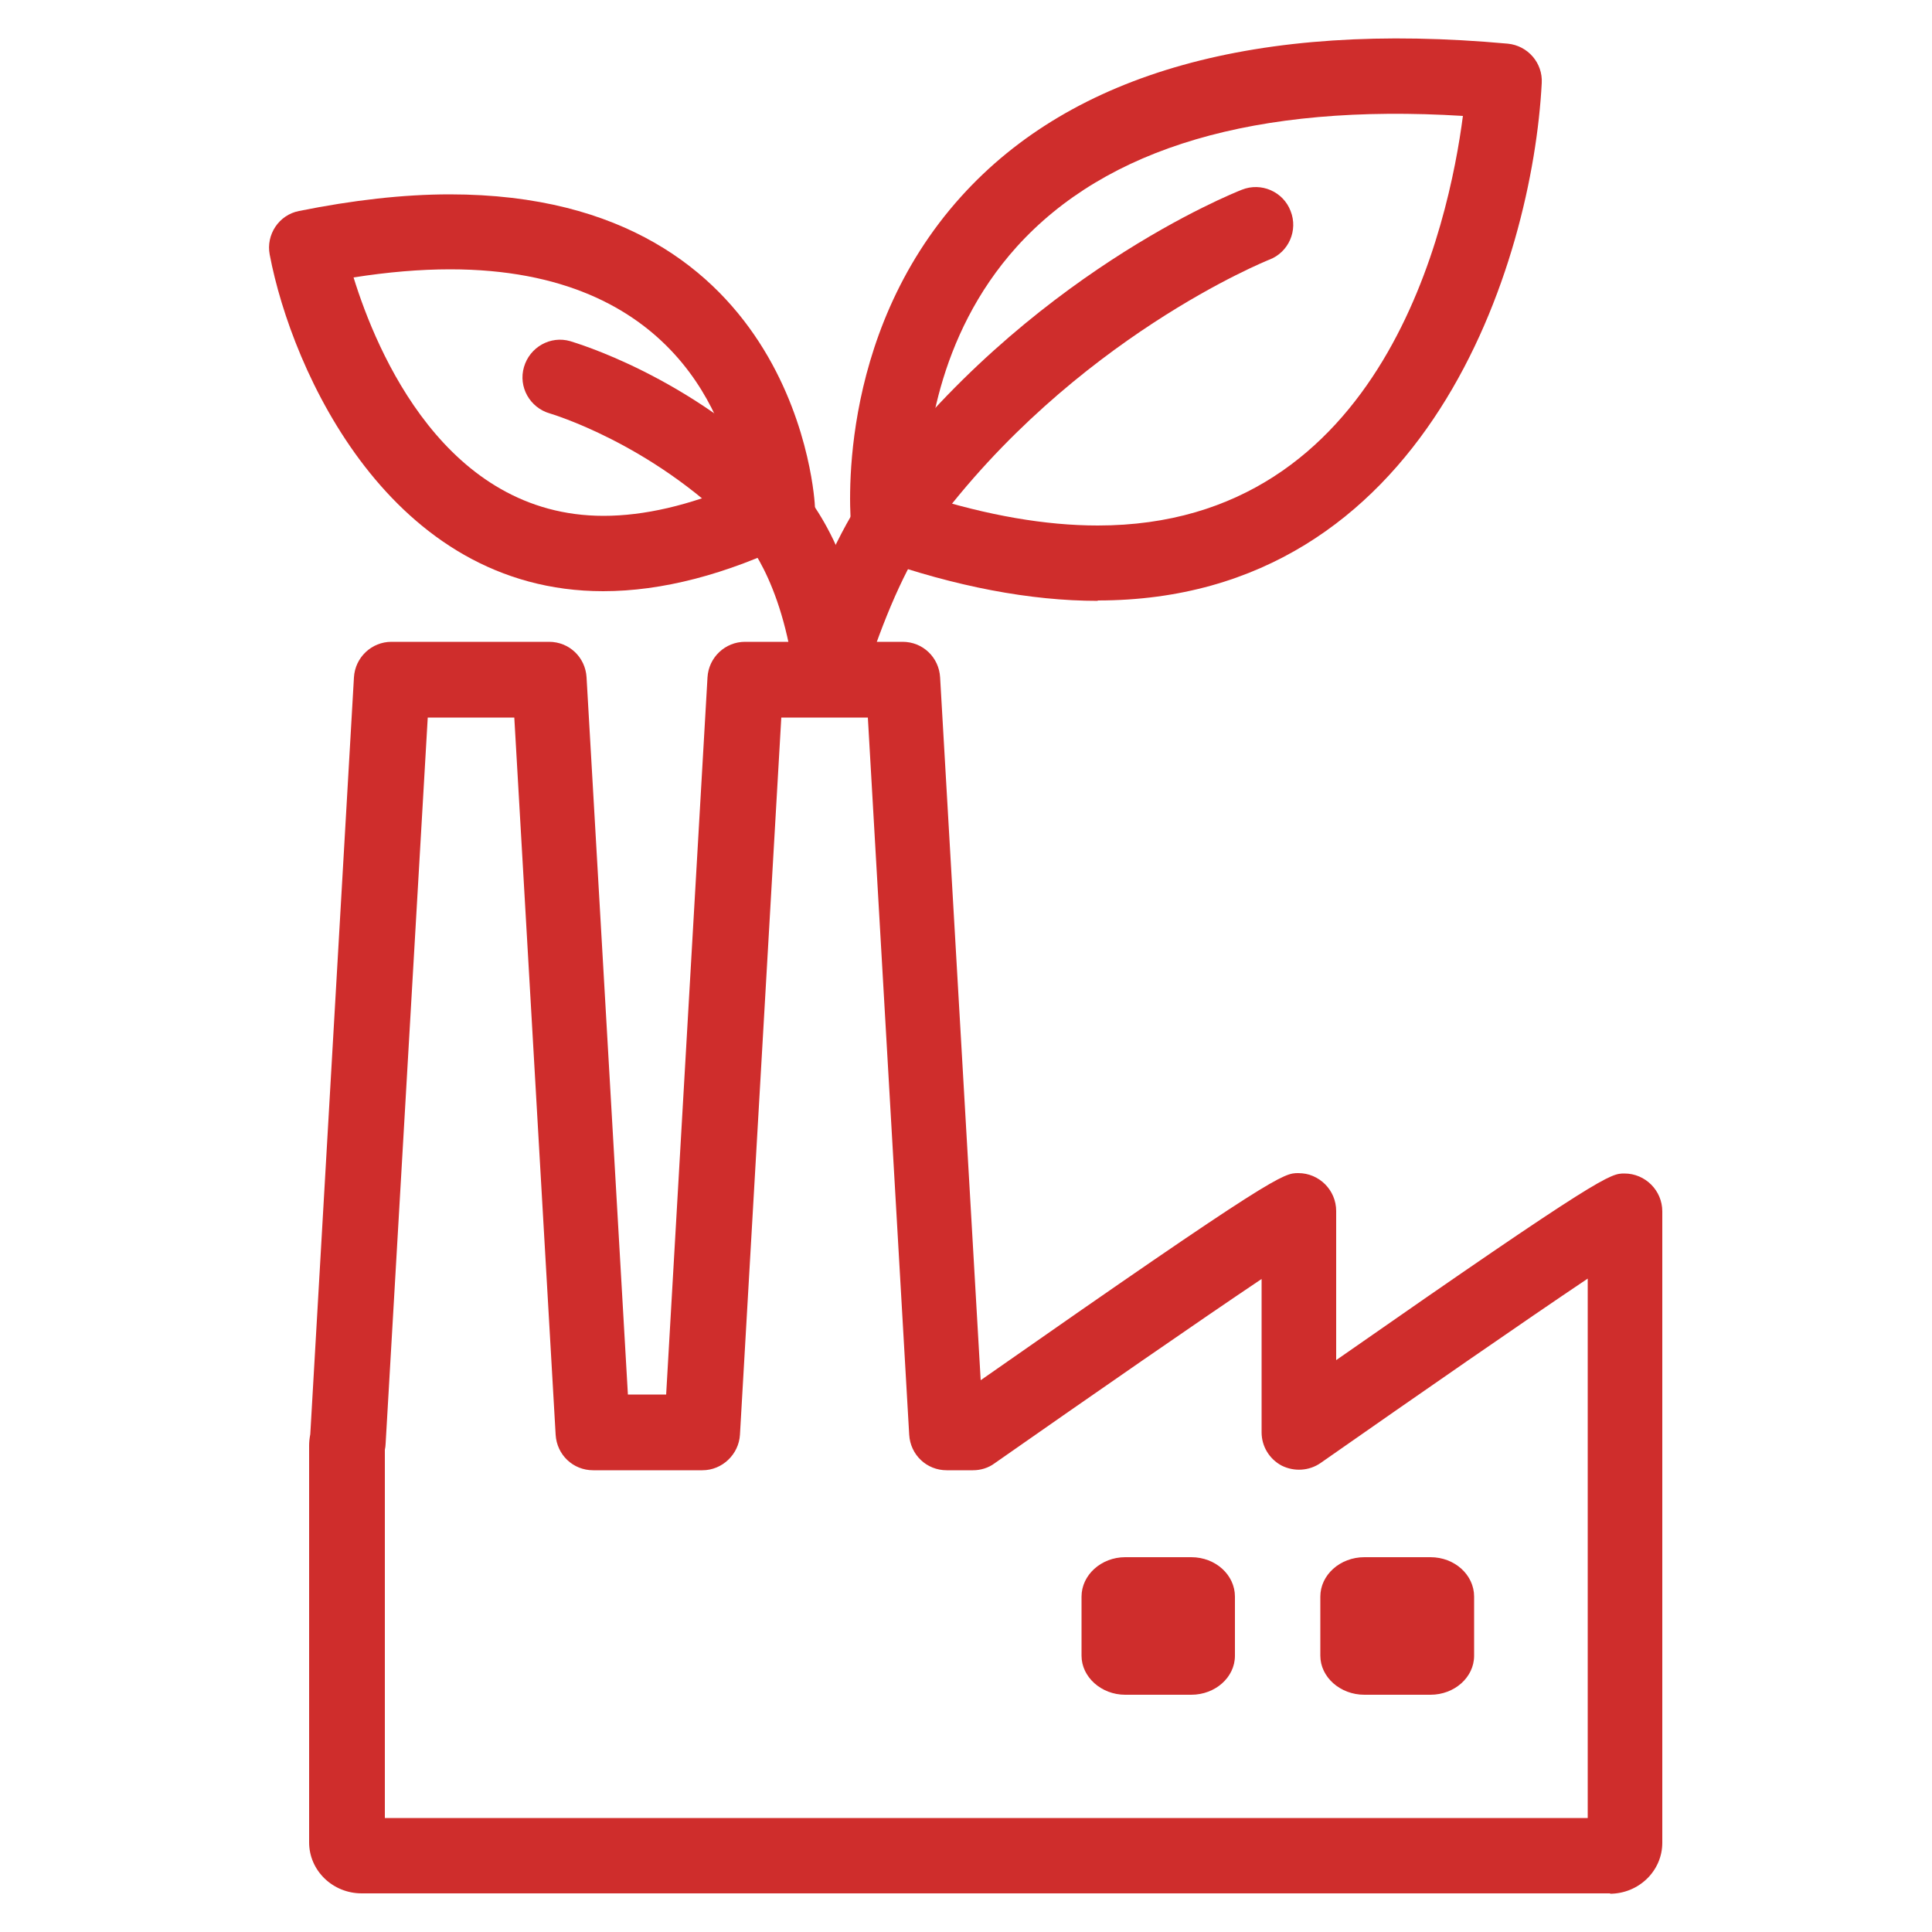 <?xml version="1.0" encoding="UTF-8"?> <svg xmlns="http://www.w3.org/2000/svg" id="Layer_1" data-name="Layer 1" viewBox="0 0 50 50"><defs><style> .cls-1 { fill: #cf2d2c; stroke-width: 0px; } </style></defs><path class="cls-1" d="M41.68,49H9.36c-.75,0-1.36-.59-1.36-1.32v-10.27c0-.09.01-.19.03-.29l1.13-19.59c.03-.52.46-.92.97-.92h4.08c.52,0,.94.4.97.92l1.07,18.56h.99l1.07-18.56c.03-.52.46-.92.97-.92h4.08c.52,0,.94.4.97.92l1.05,18.19c7.66-5.36,7.84-5.36,8.22-5.36.54,0,.98.44.98.98v3.86c6.92-4.83,7.1-4.83,7.46-4.83.54,0,.98.44.98.98v16.34c0,.73-.61,1.32-1.36,1.32ZM9.95,47.05h31.14v-13.96c-1.61,1.08-4.38,3-6.91,4.77-.3.21-.69.23-1.01.07-.32-.17-.52-.5-.52-.86v-3.97c-1.61,1.08-4.38,3-6.91,4.77-.16.12-.36.18-.56.18h-.68c-.52,0-.94-.4-.97-.92l-1.07-18.56h-2.24l-1.07,18.56c-.03.51-.46.92-.97.92h-2.83c-.52,0-.94-.4-.97-.92l-1.07-18.56h-2.24l-1.09,18.79c0,.05-.01.11-.02.16v9.54Z"></path><path class="cls-1" d="M30.83,43.86h-1.71c-.62,0-1.13-.46-1.13-1.01v-1.53c0-.56.51-1.02,1.13-1.02h1.71c.63,0,1.13.46,1.13,1.02v1.53c0,.56-.51,1.01-1.13,1.01Z"></path><path class="cls-1" d="M37.02,43.86h-1.71c-.63,0-1.14-.46-1.14-1.01v-1.53c0-.56.51-1.02,1.14-1.02h1.71c.63,0,1.13.46,1.13,1.02v1.53c0,.56-.51,1.01-1.13,1.01Z"></path><g><path class="cls-1" d="M28.41,15.55c-1.75,0-3.68-.37-5.73-1.09-.36-.12-.61-.44-.65-.82-.02-.2-.46-4.9,2.85-8.56,2.89-3.2,7.67-4.54,14.14-3.95.52.05.91.5.88,1.02-.24,4.63-2.95,13.39-11.49,13.39ZM23.95,12.83c1.61.51,3.11.77,4.46.77,7.42,0,9.09-7.83,9.45-10.6-5.36-.33-9.23.82-11.55,3.39-2.09,2.32-2.36,5.21-2.37,6.44Z"></path><path class="cls-1" d="M15.61,15.3h0c-5.51,0-8.06-5.7-8.63-8.71-.1-.52.24-1.03.76-1.13,1.39-.28,2.7-.43,3.9-.43,9.06,0,9.45,8,9.45,8.08.01.38-.2.74-.55.91-1.75.85-3.41,1.28-4.93,1.28ZM9.15,7.18c.6,1.94,2.38,6.17,6.47,6.17h0c1.05,0,2.21-.27,3.46-.8-.28-1.58-1.57-5.58-7.43-5.58-.78,0-1.61.07-2.5.21Z"></path><path class="cls-1" d="M21.51,17.99c-.1,0-.2-.02-.3-.05-.51-.17-.79-.72-.62-1.23.59-1.8,1.25-3.21,1.98-4.19,4-5.39,9.34-7.52,9.57-7.61.5-.2,1.07.05,1.26.55.2.5-.05,1.07-.55,1.26-.05.02-5.06,2.03-8.71,6.96-.59.79-1.17,2.05-1.69,3.63-.13.41-.51.67-.92.67Z"></path><path class="cls-1" d="M21.46,17.93c-.47,0-.88-.34-.96-.81-.41-2.47-1.39-3.36-1.4-3.37-.03-.02-.04-.03-.06-.06-2.22-2.23-4.78-2.98-4.81-2.99-.52-.15-.82-.69-.67-1.2.15-.52.69-.82,1.2-.67.12.04,3.07.89,5.63,3.46.3.27,1.54,1.52,2.03,4.51.09.53-.27,1.03-.8,1.12-.05.01-.11.01-.16.01Z"></path></g></svg> 